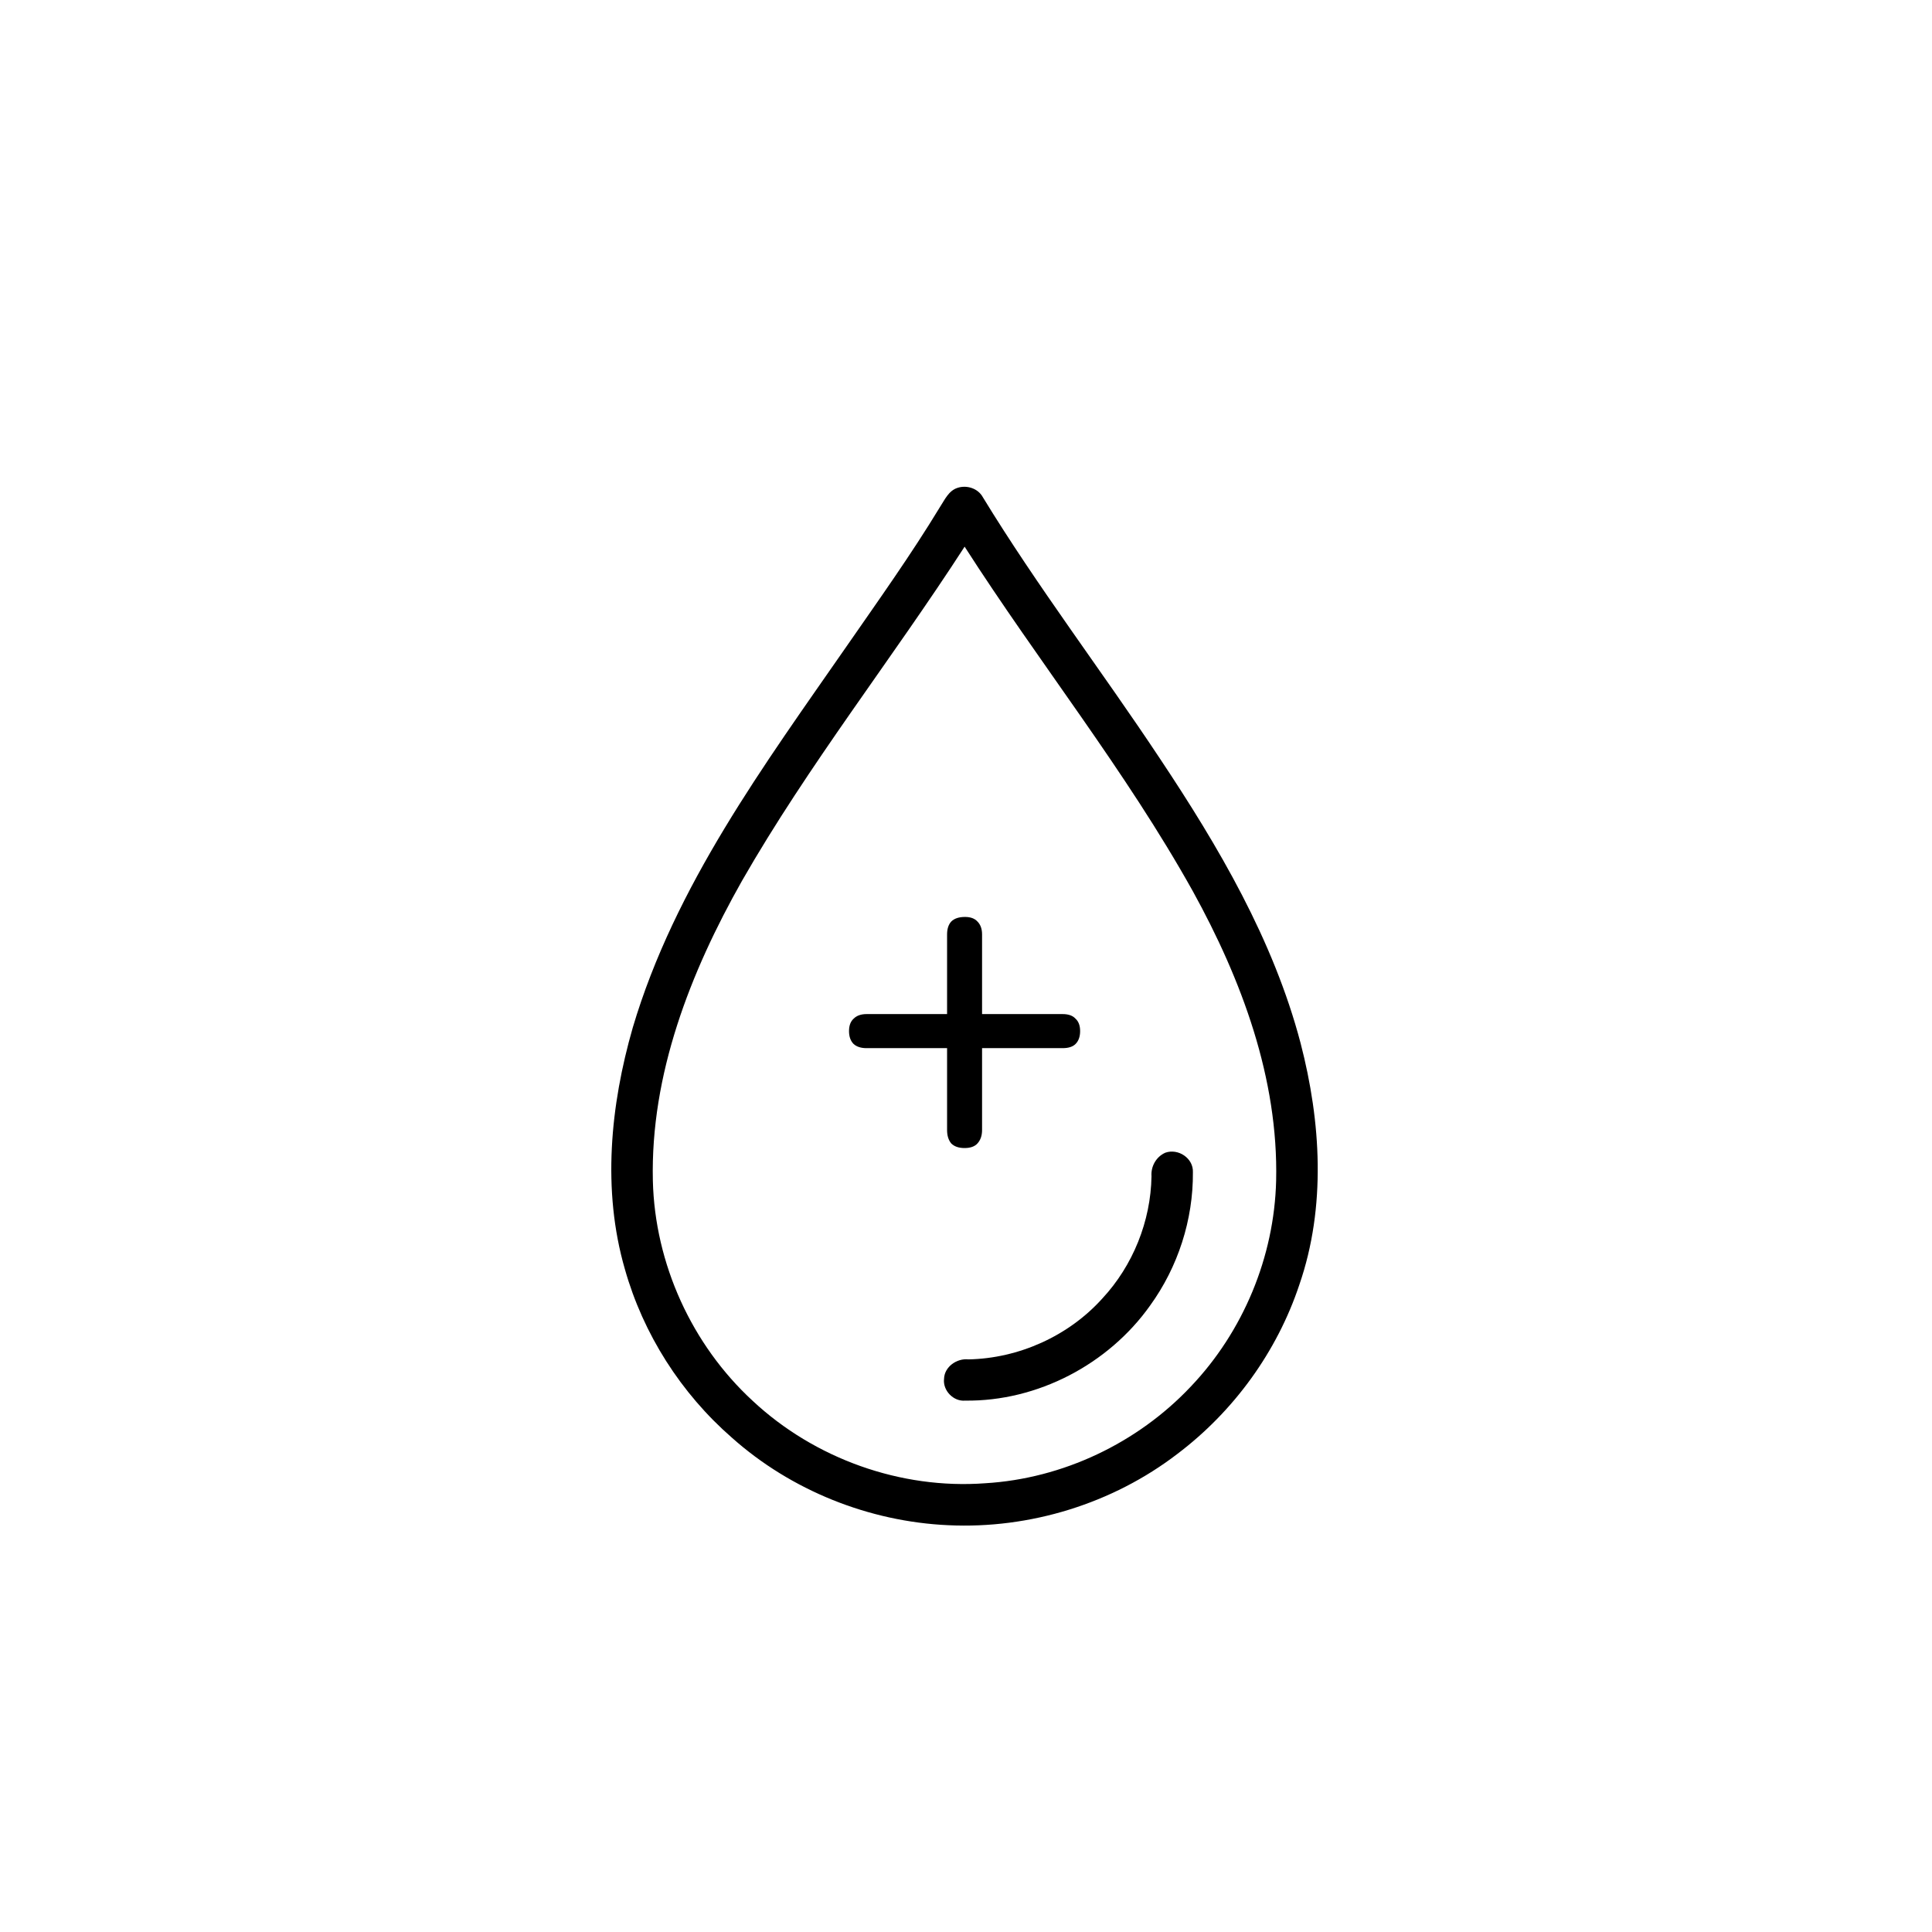 <svg xmlns="http://www.w3.org/2000/svg" fill="none" viewBox="0 0 512 512" height="512" width="512">
<path fill="black" d="M253.784 129.277C256.226 128.482 259.173 129.428 260.442 131.73C274.972 155.541 291.943 177.728 307.344 200.959C322.928 224.351 337.469 249.066 344.674 276.459C350.084 297.291 351.461 319.855 344.341 340.462C338.437 358.218 326.95 374.017 312.033 385.288C294.857 398.474 272.917 405.228 251.3 404.195C230.296 403.249 209.657 395 193.955 380.997C180.468 369.242 170.455 353.54 165.594 336.321C159.539 315.413 161.744 292.989 167.691 272.318C178.844 234.751 202.473 202.809 224.531 171.028C232.898 158.961 241.438 146.991 249.063 134.429C250.343 132.493 251.375 130.03 253.784 129.277ZM196.611 233.471C182.942 257.67 172.359 284.729 173.015 312.929C173.552 334.891 183.318 356.368 199.472 371.242C215.873 386.557 238.706 394.742 261.108 393.075C281.64 391.849 301.472 382.417 315.561 367.467C329.467 352.873 337.694 333.073 338.189 312.907C338.813 285.794 329.047 259.649 316.131 236.214C298.321 204.25 275.348 175.621 255.634 144.872C236.372 174.674 214.271 202.637 196.611 233.471Z"></path>
<path fill="black" d="M308.829 305.476C312.238 304.271 316.293 306.939 316.131 310.649C316.239 323.221 312.174 335.773 304.806 345.957C293.761 361.552 274.94 371.414 255.785 371.178C252.677 371.468 249.816 368.5 250.182 365.402C250.268 362.219 253.57 359.917 256.624 360.251C270.003 359.993 283.167 354.067 292.126 344.118C300.236 335.396 304.968 323.63 305.161 311.714C304.968 309.1 306.398 306.541 308.829 305.476Z"></path>
<path fill="black" d="M255.622 304.244C254.077 304.244 252.897 303.837 252.084 303.024C251.352 302.129 250.986 300.95 250.986 299.486V277.77H229.636C228.172 277.77 227.033 277.404 226.22 276.672C225.407 275.859 225 274.72 225 273.256C225 271.792 225.407 270.694 226.22 269.962C227.033 269.149 228.172 268.742 229.636 268.742H250.986V247.636C250.986 246.172 251.352 245.033 252.084 244.22C252.897 243.407 254.117 243 255.744 243C257.208 243 258.306 243.407 259.038 244.22C259.851 245.033 260.258 246.172 260.258 247.636V268.742H281.608C283.153 268.742 284.292 269.149 285.024 269.962C285.837 270.694 286.244 271.792 286.244 273.256C286.244 274.72 285.837 275.859 285.024 276.672C284.292 277.404 283.153 277.77 281.608 277.77H260.258V299.486C260.258 300.95 259.851 302.129 259.038 303.024C258.306 303.837 257.167 304.244 255.622 304.244Z"></path>
</svg>
